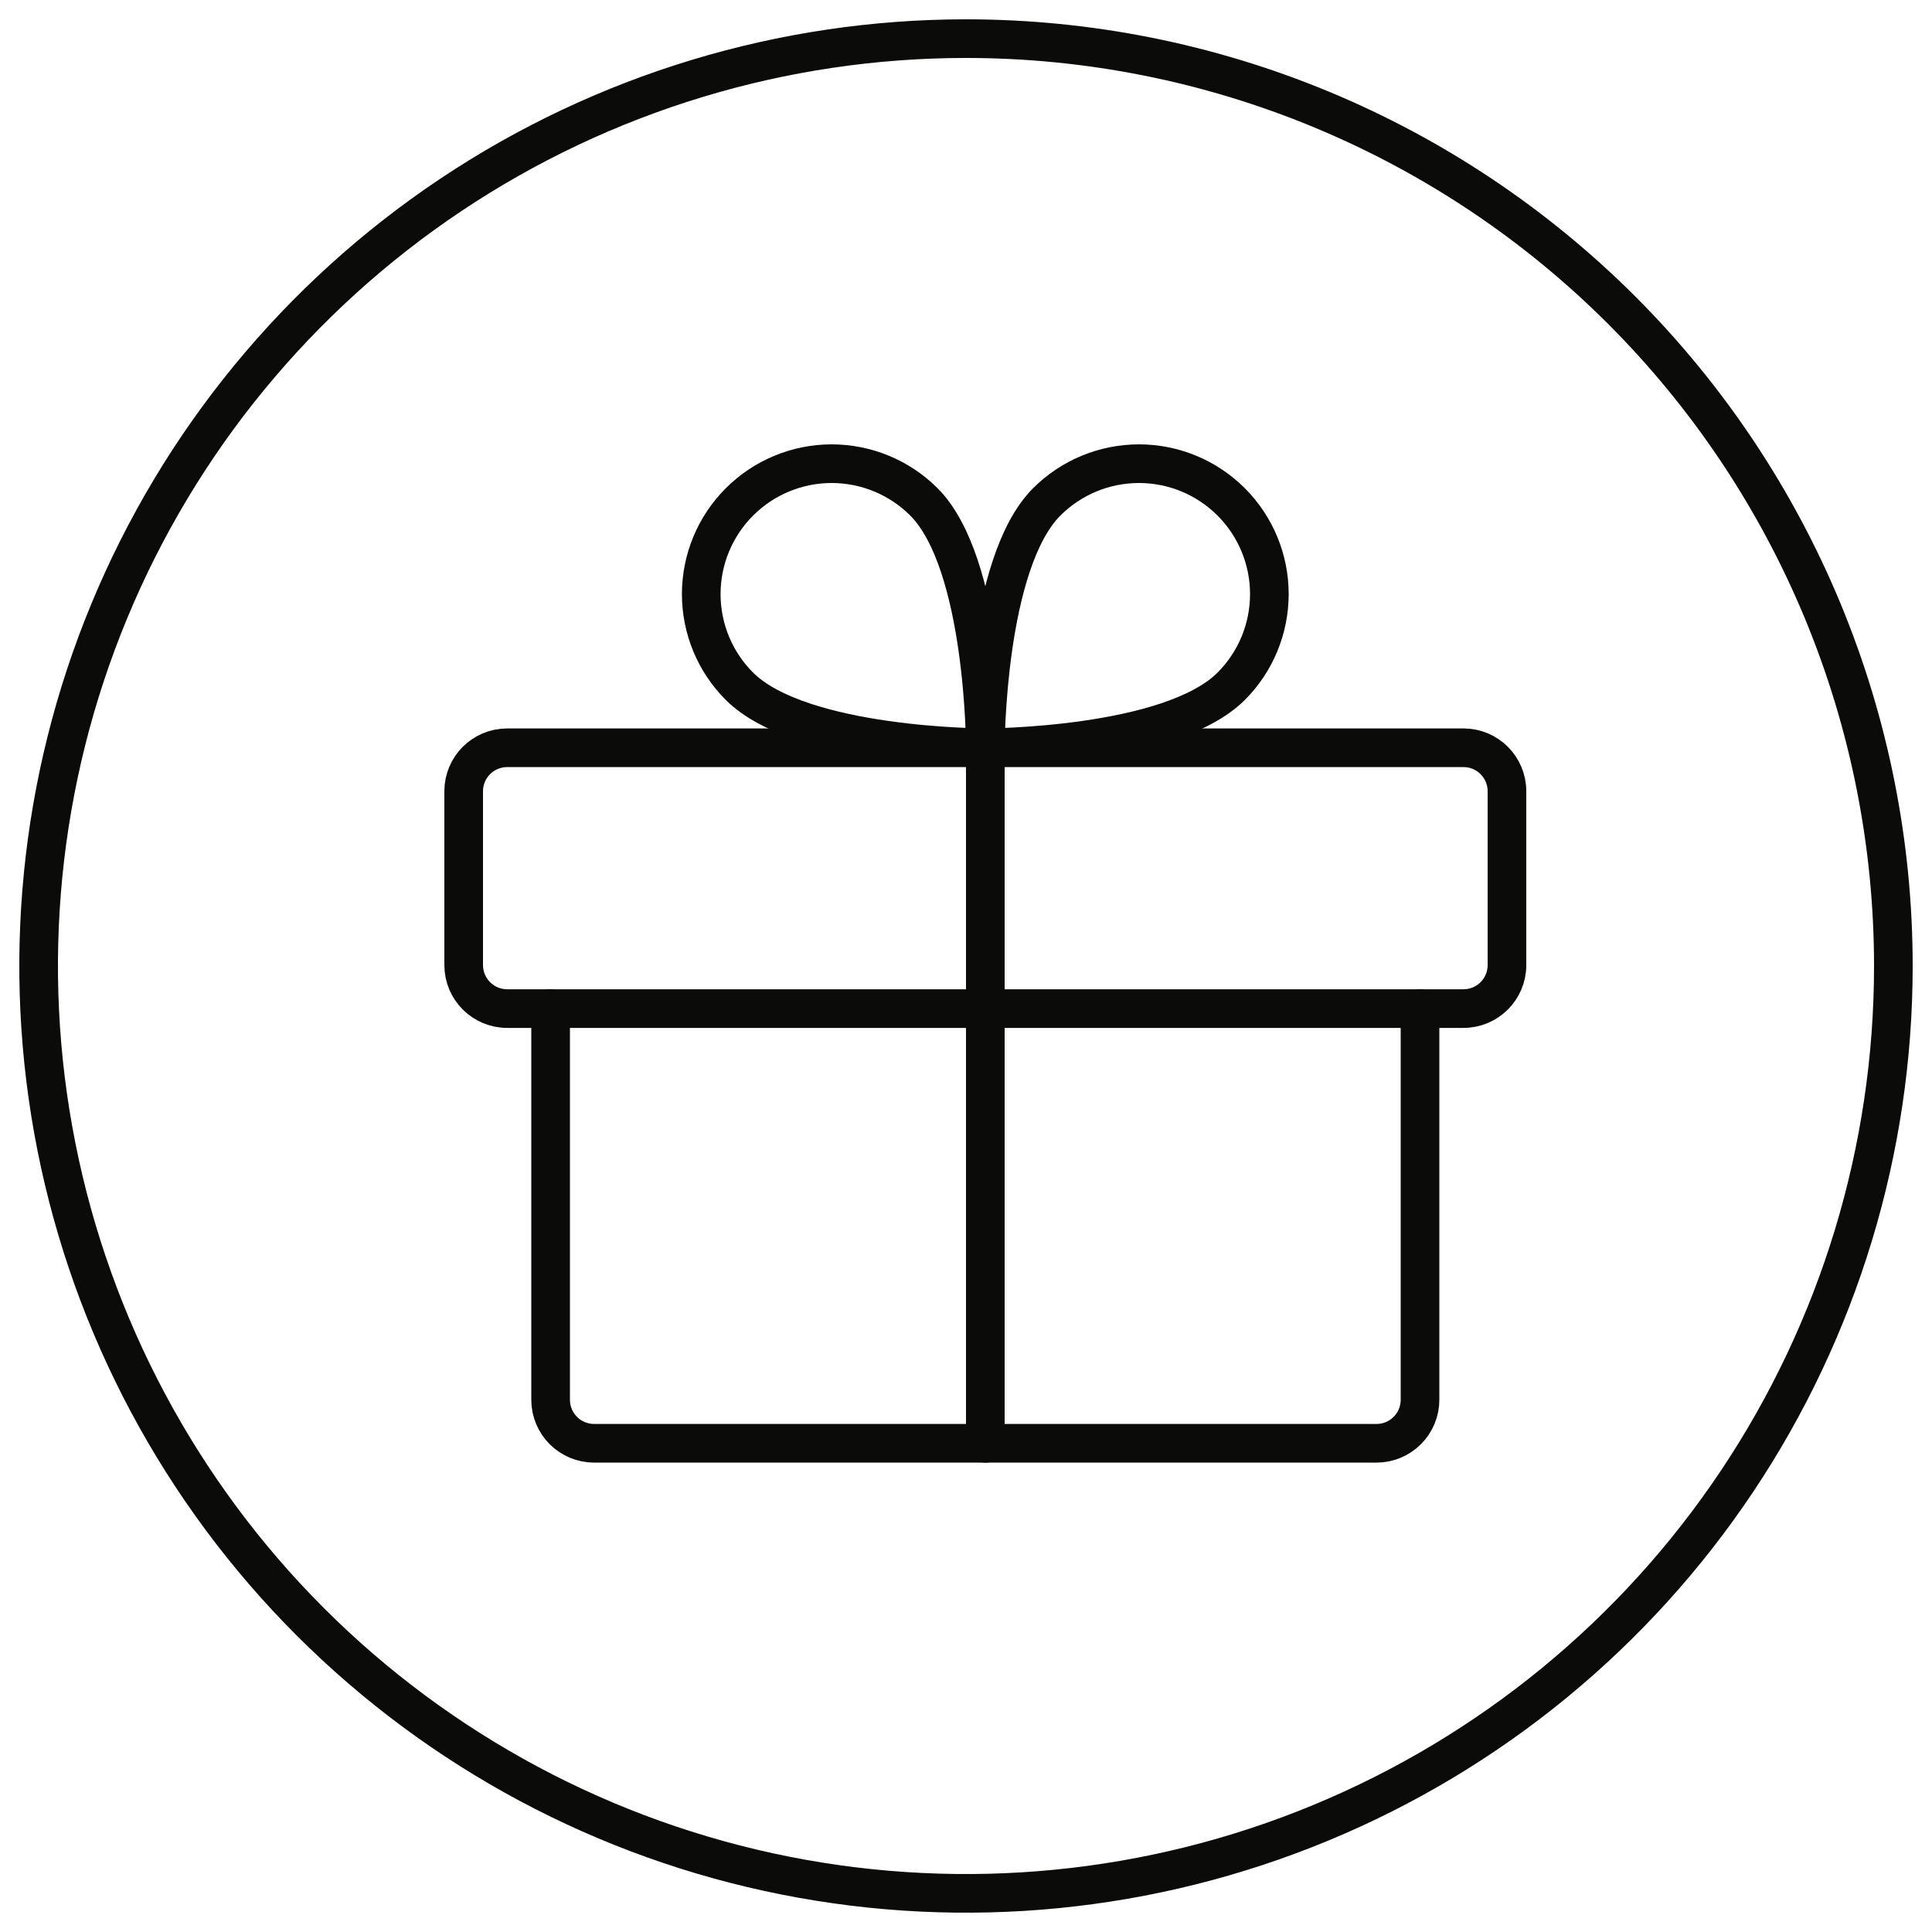 <svg width="50" height="50" viewBox="0 0 50 50" fill="none" xmlns="http://www.w3.org/2000/svg">
<path d="M44.955 38.334C47.592 34.387 49 29.747 49 25C49 21.848 48.379 18.727 47.173 15.816C45.967 12.904 44.199 10.258 41.971 8.029C39.742 5.801 37.096 4.033 34.184 2.827C31.273 1.621 28.152 1 25 1C20.253 1 15.613 2.408 11.666 5.045C7.72 7.682 4.643 11.43 2.827 15.816C1.01 20.201 0.535 25.027 1.461 29.682C2.387 34.338 4.673 38.614 8.029 41.971C11.386 45.327 15.662 47.613 20.318 48.539C24.973 49.465 29.799 48.99 34.184 47.173C38.57 45.357 42.318 42.281 44.955 38.334Z" stroke="#0B0B0A" stroke-linecap="round" stroke-linejoin="round"/>
<path d="M37.875 19.352H13.125C12.504 19.352 12 19.855 12 20.477V24.977C12 25.598 12.504 26.102 13.125 26.102H37.875C38.496 26.102 39 25.598 39 24.977V20.477C39 19.855 38.496 19.352 37.875 19.352Z" stroke="#0B0B0A" stroke-linecap="round" stroke-linejoin="round"/>
<path d="M36.75 26.102V36.227C36.75 36.525 36.632 36.811 36.42 37.022C36.209 37.233 35.923 37.352 35.625 37.352H15.375C15.077 37.352 14.79 37.233 14.579 37.022C14.368 36.811 14.25 36.525 14.25 36.227V26.102" stroke="#0B0B0A" stroke-linecap="round" stroke-linejoin="round"/>
<path d="M25.5 19.352V37.352" stroke="#0B0B0A" stroke-linecap="round" stroke-linejoin="round"/>
<path d="M31.864 17.76C30.273 19.351 25.5 19.351 25.5 19.351C25.5 19.351 25.5 14.578 27.091 12.987C27.724 12.355 28.582 12 29.477 12C30.372 12 31.23 12.356 31.863 12.989C32.495 13.621 32.851 14.479 32.851 15.374C32.851 16.269 32.496 17.127 31.864 17.76V17.76Z" stroke="#0B0B0A" stroke-linecap="round" stroke-linejoin="round"/>
<path d="M19.136 17.76C20.727 19.351 25.5 19.351 25.5 19.351C25.5 19.351 25.5 14.578 23.909 12.987C23.276 12.355 22.417 12 21.523 12C20.628 12 19.77 12.356 19.137 12.989C18.504 13.621 18.149 14.479 18.148 15.374C18.148 16.269 18.503 17.127 19.136 17.76V17.76Z" stroke="#0B0B0A" stroke-linecap="round" stroke-linejoin="round"/>
</svg>
